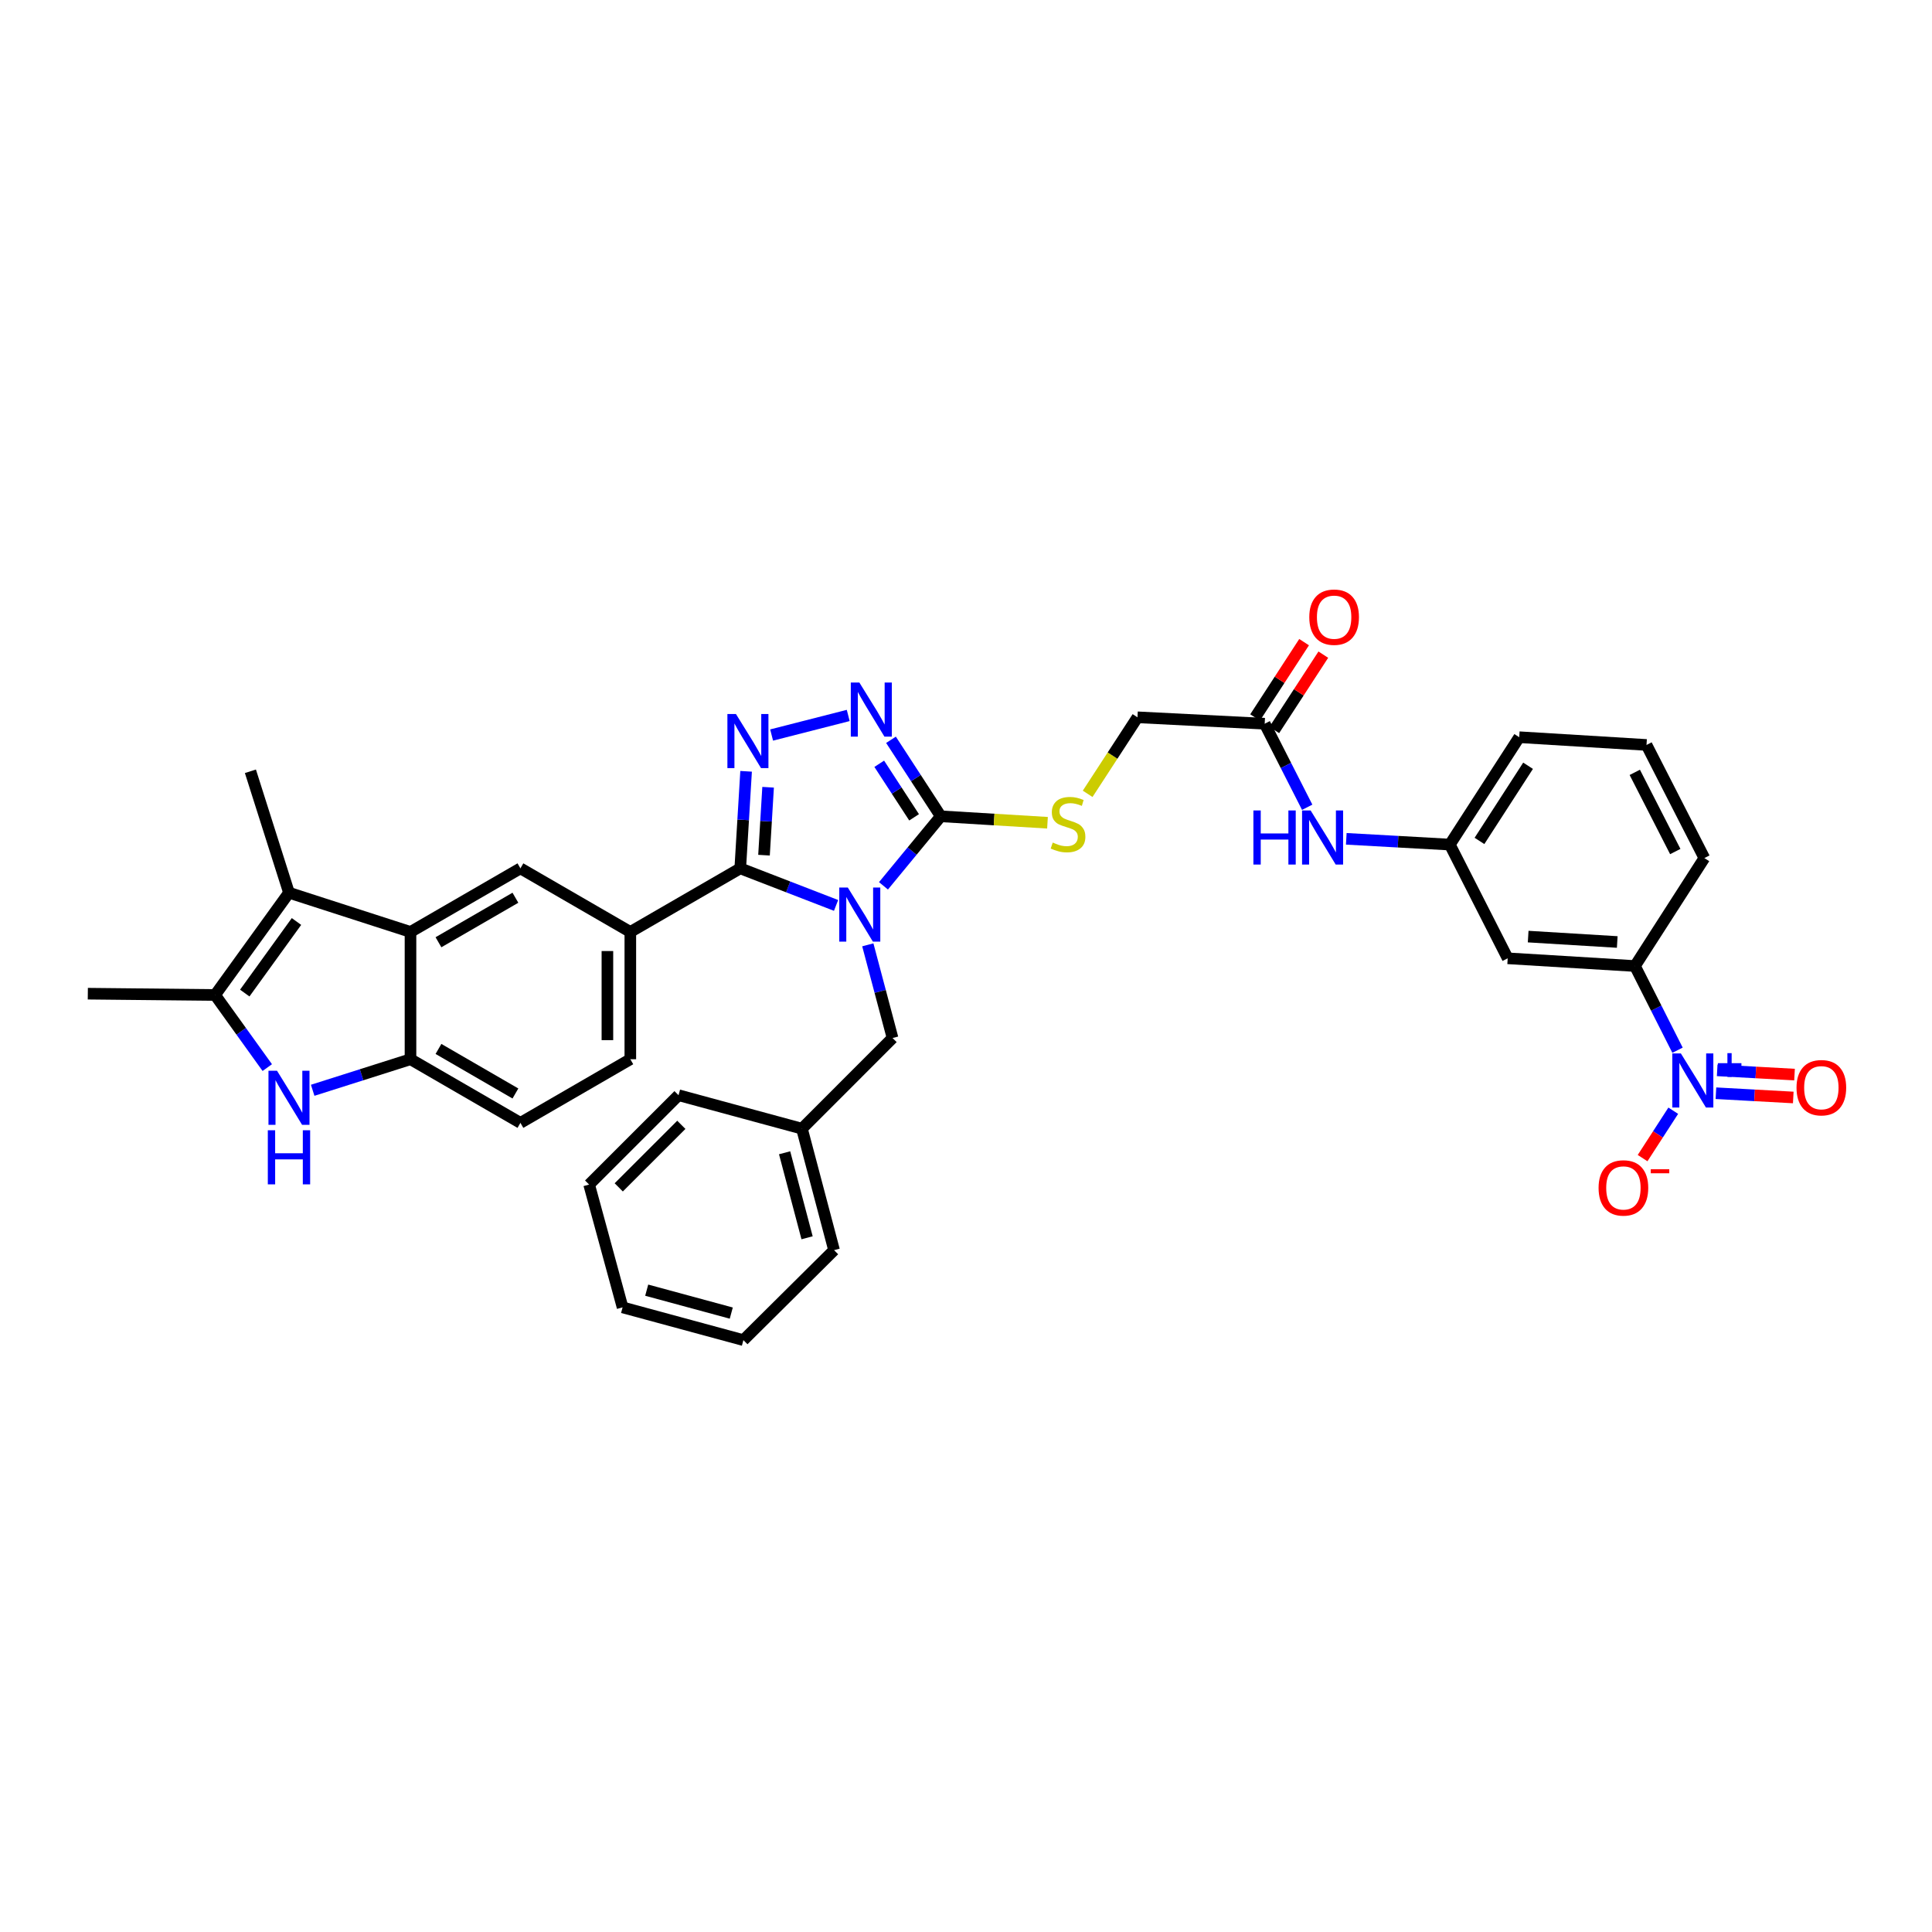 <?xml version='1.0' encoding='iso-8859-1'?>
<svg version='1.1' baseProfile='full'
              xmlns='http://www.w3.org/2000/svg'
                      xmlns:rdkit='http://www.rdkit.org/xml'
                      xmlns:xlink='http://www.w3.org/1999/xlink'
                  xml:space='preserve'
width='1000px' height='1000px' viewBox='0 0 1000 1000'>
<!-- END OF HEADER -->
<rect style='opacity:1.0;fill:#FFFFFF;stroke:none' width='1000' height='1000' x='0' y='0'> </rect>
<path class='bond-0' d='M 432.743,468.644 L 407.948,459.052' style='fill:none;fill-rule:evenodd;stroke:#0000FF;stroke-width:6px;stroke-linecap:butt;stroke-linejoin:miter;stroke-opacity:1' />
<path class='bond-0' d='M 407.948,459.052 L 383.154,449.46' style='fill:none;fill-rule:evenodd;stroke:#000000;stroke-width:6px;stroke-linecap:butt;stroke-linejoin:miter;stroke-opacity:1' />
<path class='bond-2' d='M 457.286,458.505 L 472.113,440.51' style='fill:none;fill-rule:evenodd;stroke:#0000FF;stroke-width:6px;stroke-linecap:butt;stroke-linejoin:miter;stroke-opacity:1' />
<path class='bond-2' d='M 472.113,440.51 L 486.94,422.515' style='fill:none;fill-rule:evenodd;stroke:#000000;stroke-width:6px;stroke-linecap:butt;stroke-linejoin:miter;stroke-opacity:1' />
<path class='bond-13' d='M 449.176,489.046 L 455.581,513.164' style='fill:none;fill-rule:evenodd;stroke:#0000FF;stroke-width:6px;stroke-linecap:butt;stroke-linejoin:miter;stroke-opacity:1' />
<path class='bond-13' d='M 455.581,513.164 L 461.986,537.283' style='fill:none;fill-rule:evenodd;stroke:#000000;stroke-width:6px;stroke-linecap:butt;stroke-linejoin:miter;stroke-opacity:1' />
<path class='bond-1' d='M 383.154,449.46 L 384.666,424.345' style='fill:none;fill-rule:evenodd;stroke:#000000;stroke-width:6px;stroke-linecap:butt;stroke-linejoin:miter;stroke-opacity:1' />
<path class='bond-1' d='M 384.666,424.345 L 386.179,399.23' style='fill:none;fill-rule:evenodd;stroke:#0000FF;stroke-width:6px;stroke-linecap:butt;stroke-linejoin:miter;stroke-opacity:1' />
<path class='bond-1' d='M 395.45,442.639 L 396.509,425.058' style='fill:none;fill-rule:evenodd;stroke:#000000;stroke-width:6px;stroke-linecap:butt;stroke-linejoin:miter;stroke-opacity:1' />
<path class='bond-1' d='M 396.509,425.058 L 397.568,407.478' style='fill:none;fill-rule:evenodd;stroke:#0000FF;stroke-width:6px;stroke-linecap:butt;stroke-linejoin:miter;stroke-opacity:1' />
<path class='bond-10' d='M 383.154,449.46 L 326.257,482.377' style='fill:none;fill-rule:evenodd;stroke:#000000;stroke-width:6px;stroke-linecap:butt;stroke-linejoin:miter;stroke-opacity:1' />
<path class='bond-36' d='M 399.388,380.448 L 439.041,370.324' style='fill:none;fill-rule:evenodd;stroke:#0000FF;stroke-width:6px;stroke-linecap:butt;stroke-linejoin:miter;stroke-opacity:1' />
<path class='bond-3' d='M 486.94,422.515 L 474.057,402.718' style='fill:none;fill-rule:evenodd;stroke:#000000;stroke-width:6px;stroke-linecap:butt;stroke-linejoin:miter;stroke-opacity:1' />
<path class='bond-3' d='M 474.057,402.718 L 461.174,382.921' style='fill:none;fill-rule:evenodd;stroke:#0000FF;stroke-width:6px;stroke-linecap:butt;stroke-linejoin:miter;stroke-opacity:1' />
<path class='bond-3' d='M 473.131,423.047 L 464.113,409.189' style='fill:none;fill-rule:evenodd;stroke:#000000;stroke-width:6px;stroke-linecap:butt;stroke-linejoin:miter;stroke-opacity:1' />
<path class='bond-3' d='M 464.113,409.189 L 455.095,395.331' style='fill:none;fill-rule:evenodd;stroke:#0000FF;stroke-width:6px;stroke-linecap:butt;stroke-linejoin:miter;stroke-opacity:1' />
<path class='bond-14' d='M 486.94,422.515 L 514.56,424.184' style='fill:none;fill-rule:evenodd;stroke:#000000;stroke-width:6px;stroke-linecap:butt;stroke-linejoin:miter;stroke-opacity:1' />
<path class='bond-14' d='M 514.56,424.184 L 542.18,425.854' style='fill:none;fill-rule:evenodd;stroke:#CCCC00;stroke-width:6px;stroke-linecap:butt;stroke-linejoin:miter;stroke-opacity:1' />
<path class='bond-4' d='M 868.284,543.592 L 857.265,521.804' style='fill:none;fill-rule:evenodd;stroke:#0000FF;stroke-width:6px;stroke-linecap:butt;stroke-linejoin:miter;stroke-opacity:1' />
<path class='bond-4' d='M 857.265,521.804 L 846.246,500.016' style='fill:none;fill-rule:evenodd;stroke:#000000;stroke-width:6px;stroke-linecap:butt;stroke-linejoin:miter;stroke-opacity:1' />
<path class='bond-17' d='M 866.075,574.905 L 858.139,587.171' style='fill:none;fill-rule:evenodd;stroke:#0000FF;stroke-width:6px;stroke-linecap:butt;stroke-linejoin:miter;stroke-opacity:1' />
<path class='bond-17' d='M 858.139,587.171 L 850.203,599.438' style='fill:none;fill-rule:evenodd;stroke:#FF0000;stroke-width:6px;stroke-linecap:butt;stroke-linejoin:miter;stroke-opacity:1' />
<path class='bond-19' d='M 888.162,565.85 L 908.177,566.951' style='fill:none;fill-rule:evenodd;stroke:#0000FF;stroke-width:6px;stroke-linecap:butt;stroke-linejoin:miter;stroke-opacity:1' />
<path class='bond-19' d='M 908.177,566.951 L 928.192,568.052' style='fill:none;fill-rule:evenodd;stroke:#FF0000;stroke-width:6px;stroke-linecap:butt;stroke-linejoin:miter;stroke-opacity:1' />
<path class='bond-19' d='M 888.813,554.004 L 908.828,555.105' style='fill:none;fill-rule:evenodd;stroke:#0000FF;stroke-width:6px;stroke-linecap:butt;stroke-linejoin:miter;stroke-opacity:1' />
<path class='bond-19' d='M 908.828,555.105 L 928.844,556.205' style='fill:none;fill-rule:evenodd;stroke:#FF0000;stroke-width:6px;stroke-linecap:butt;stroke-linejoin:miter;stroke-opacity:1' />
<path class='bond-5' d='M 212.472,482.377 L 269.368,449.46' style='fill:none;fill-rule:evenodd;stroke:#000000;stroke-width:6px;stroke-linecap:butt;stroke-linejoin:miter;stroke-opacity:1' />
<path class='bond-5' d='M 226.947,487.709 L 266.775,464.667' style='fill:none;fill-rule:evenodd;stroke:#000000;stroke-width:6px;stroke-linecap:butt;stroke-linejoin:miter;stroke-opacity:1' />
<path class='bond-7' d='M 212.472,482.377 L 149.577,462.076' style='fill:none;fill-rule:evenodd;stroke:#000000;stroke-width:6px;stroke-linecap:butt;stroke-linejoin:miter;stroke-opacity:1' />
<path class='bond-38' d='M 212.472,482.377 L 212.472,548.257' style='fill:none;fill-rule:evenodd;stroke:#000000;stroke-width:6px;stroke-linecap:butt;stroke-linejoin:miter;stroke-opacity:1' />
<path class='bond-6' d='M 161.846,564.328 L 187.159,556.293' style='fill:none;fill-rule:evenodd;stroke:#0000FF;stroke-width:6px;stroke-linecap:butt;stroke-linejoin:miter;stroke-opacity:1' />
<path class='bond-6' d='M 187.159,556.293 L 212.472,548.257' style='fill:none;fill-rule:evenodd;stroke:#000000;stroke-width:6px;stroke-linecap:butt;stroke-linejoin:miter;stroke-opacity:1' />
<path class='bond-39' d='M 138.34,552.584 L 124.837,533.794' style='fill:none;fill-rule:evenodd;stroke:#0000FF;stroke-width:6px;stroke-linecap:butt;stroke-linejoin:miter;stroke-opacity:1' />
<path class='bond-39' d='M 124.837,533.794 L 111.335,515.004' style='fill:none;fill-rule:evenodd;stroke:#000000;stroke-width:6px;stroke-linecap:butt;stroke-linejoin:miter;stroke-opacity:1' />
<path class='bond-8' d='M 149.577,462.076 L 111.335,515.004' style='fill:none;fill-rule:evenodd;stroke:#000000;stroke-width:6px;stroke-linecap:butt;stroke-linejoin:miter;stroke-opacity:1' />
<path class='bond-8' d='M 153.458,476.964 L 126.688,514.013' style='fill:none;fill-rule:evenodd;stroke:#000000;stroke-width:6px;stroke-linecap:butt;stroke-linejoin:miter;stroke-opacity:1' />
<path class='bond-26' d='M 149.577,462.076 L 129.612,399.215' style='fill:none;fill-rule:evenodd;stroke:#000000;stroke-width:6px;stroke-linecap:butt;stroke-linejoin:miter;stroke-opacity:1' />
<path class='bond-27' d='M 111.335,515.004 L 45.455,514.332' style='fill:none;fill-rule:evenodd;stroke:#000000;stroke-width:6px;stroke-linecap:butt;stroke-linejoin:miter;stroke-opacity:1' />
<path class='bond-9' d='M 212.472,548.257 L 269.368,581.194' style='fill:none;fill-rule:evenodd;stroke:#000000;stroke-width:6px;stroke-linecap:butt;stroke-linejoin:miter;stroke-opacity:1' />
<path class='bond-9' d='M 226.95,542.93 L 266.777,565.986' style='fill:none;fill-rule:evenodd;stroke:#000000;stroke-width:6px;stroke-linecap:butt;stroke-linejoin:miter;stroke-opacity:1' />
<path class='bond-11' d='M 326.257,482.377 L 269.368,449.46' style='fill:none;fill-rule:evenodd;stroke:#000000;stroke-width:6px;stroke-linecap:butt;stroke-linejoin:miter;stroke-opacity:1' />
<path class='bond-22' d='M 326.257,482.377 L 326.257,548.257' style='fill:none;fill-rule:evenodd;stroke:#000000;stroke-width:6px;stroke-linecap:butt;stroke-linejoin:miter;stroke-opacity:1' />
<path class='bond-22' d='M 314.393,492.259 L 314.393,538.375' style='fill:none;fill-rule:evenodd;stroke:#000000;stroke-width:6px;stroke-linecap:butt;stroke-linejoin:miter;stroke-opacity:1' />
<path class='bond-12' d='M 846.246,500.016 L 780.379,496.021' style='fill:none;fill-rule:evenodd;stroke:#000000;stroke-width:6px;stroke-linecap:butt;stroke-linejoin:miter;stroke-opacity:1' />
<path class='bond-12' d='M 837.084,487.574 L 790.977,484.778' style='fill:none;fill-rule:evenodd;stroke:#000000;stroke-width:6px;stroke-linecap:butt;stroke-linejoin:miter;stroke-opacity:1' />
<path class='bond-40' d='M 846.246,500.016 L 882.175,444.134' style='fill:none;fill-rule:evenodd;stroke:#000000;stroke-width:6px;stroke-linecap:butt;stroke-linejoin:miter;stroke-opacity:1' />
<path class='bond-25' d='M 461.986,537.283 L 415.088,584.206' style='fill:none;fill-rule:evenodd;stroke:#000000;stroke-width:6px;stroke-linecap:butt;stroke-linejoin:miter;stroke-opacity:1' />
<path class='bond-24' d='M 562.968,410.888 L 575.862,391.081' style='fill:none;fill-rule:evenodd;stroke:#CCCC00;stroke-width:6px;stroke-linecap:butt;stroke-linejoin:miter;stroke-opacity:1' />
<path class='bond-24' d='M 575.862,391.081 L 588.756,371.274' style='fill:none;fill-rule:evenodd;stroke:#000000;stroke-width:6px;stroke-linecap:butt;stroke-linejoin:miter;stroke-opacity:1' />
<path class='bond-15' d='M 780.379,496.021 L 750.421,437.154' style='fill:none;fill-rule:evenodd;stroke:#000000;stroke-width:6px;stroke-linecap:butt;stroke-linejoin:miter;stroke-opacity:1' />
<path class='bond-16' d='M 654.603,374.596 L 588.756,371.274' style='fill:none;fill-rule:evenodd;stroke:#000000;stroke-width:6px;stroke-linecap:butt;stroke-linejoin:miter;stroke-opacity:1' />
<path class='bond-18' d='M 654.603,374.596 L 665.604,396.217' style='fill:none;fill-rule:evenodd;stroke:#000000;stroke-width:6px;stroke-linecap:butt;stroke-linejoin:miter;stroke-opacity:1' />
<path class='bond-18' d='M 665.604,396.217 L 676.604,417.838' style='fill:none;fill-rule:evenodd;stroke:#0000FF;stroke-width:6px;stroke-linecap:butt;stroke-linejoin:miter;stroke-opacity:1' />
<path class='bond-23' d='M 659.576,377.831 L 672.26,358.337' style='fill:none;fill-rule:evenodd;stroke:#000000;stroke-width:6px;stroke-linecap:butt;stroke-linejoin:miter;stroke-opacity:1' />
<path class='bond-23' d='M 672.26,358.337 L 684.944,338.843' style='fill:none;fill-rule:evenodd;stroke:#FF0000;stroke-width:6px;stroke-linecap:butt;stroke-linejoin:miter;stroke-opacity:1' />
<path class='bond-23' d='M 649.631,371.361 L 662.315,351.867' style='fill:none;fill-rule:evenodd;stroke:#000000;stroke-width:6px;stroke-linecap:butt;stroke-linejoin:miter;stroke-opacity:1' />
<path class='bond-23' d='M 662.315,351.867 L 675,332.373' style='fill:none;fill-rule:evenodd;stroke:#FF0000;stroke-width:6px;stroke-linecap:butt;stroke-linejoin:miter;stroke-opacity:1' />
<path class='bond-20' d='M 696.835,434.172 L 723.628,435.663' style='fill:none;fill-rule:evenodd;stroke:#0000FF;stroke-width:6px;stroke-linecap:butt;stroke-linejoin:miter;stroke-opacity:1' />
<path class='bond-20' d='M 723.628,435.663 L 750.421,437.154' style='fill:none;fill-rule:evenodd;stroke:#000000;stroke-width:6px;stroke-linecap:butt;stroke-linejoin:miter;stroke-opacity:1' />
<path class='bond-30' d='M 750.421,437.154 L 786.35,381.576' style='fill:none;fill-rule:evenodd;stroke:#000000;stroke-width:6px;stroke-linecap:butt;stroke-linejoin:miter;stroke-opacity:1' />
<path class='bond-30' d='M 765.774,435.259 L 790.925,396.354' style='fill:none;fill-rule:evenodd;stroke:#000000;stroke-width:6px;stroke-linecap:butt;stroke-linejoin:miter;stroke-opacity:1' />
<path class='bond-21' d='M 269.368,581.194 L 326.257,548.257' style='fill:none;fill-rule:evenodd;stroke:#000000;stroke-width:6px;stroke-linecap:butt;stroke-linejoin:miter;stroke-opacity:1' />
<path class='bond-31' d='M 415.088,584.206 L 431.705,647.074' style='fill:none;fill-rule:evenodd;stroke:#000000;stroke-width:6px;stroke-linecap:butt;stroke-linejoin:miter;stroke-opacity:1' />
<path class='bond-31' d='M 406.111,596.668 L 417.742,640.676' style='fill:none;fill-rule:evenodd;stroke:#000000;stroke-width:6px;stroke-linecap:butt;stroke-linejoin:miter;stroke-opacity:1' />
<path class='bond-32' d='M 415.088,584.206 L 351.212,566.878' style='fill:none;fill-rule:evenodd;stroke:#000000;stroke-width:6px;stroke-linecap:butt;stroke-linejoin:miter;stroke-opacity:1' />
<path class='bond-28' d='M 882.175,444.134 L 852.231,385.584' style='fill:none;fill-rule:evenodd;stroke:#000000;stroke-width:6px;stroke-linecap:butt;stroke-linejoin:miter;stroke-opacity:1' />
<path class='bond-28' d='M 867.12,440.754 L 846.159,399.769' style='fill:none;fill-rule:evenodd;stroke:#000000;stroke-width:6px;stroke-linecap:butt;stroke-linejoin:miter;stroke-opacity:1' />
<path class='bond-29' d='M 852.231,385.584 L 786.35,381.576' style='fill:none;fill-rule:evenodd;stroke:#000000;stroke-width:6px;stroke-linecap:butt;stroke-linejoin:miter;stroke-opacity:1' />
<path class='bond-34' d='M 431.705,647.074 L 384.782,693.648' style='fill:none;fill-rule:evenodd;stroke:#000000;stroke-width:6px;stroke-linecap:butt;stroke-linejoin:miter;stroke-opacity:1' />
<path class='bond-33' d='M 351.212,566.878 L 304.935,613.129' style='fill:none;fill-rule:evenodd;stroke:#000000;stroke-width:6px;stroke-linecap:butt;stroke-linejoin:miter;stroke-opacity:1' />
<path class='bond-33' d='M 352.657,582.207 L 320.263,614.583' style='fill:none;fill-rule:evenodd;stroke:#000000;stroke-width:6px;stroke-linecap:butt;stroke-linejoin:miter;stroke-opacity:1' />
<path class='bond-35' d='M 304.935,613.129 L 322.25,676.696' style='fill:none;fill-rule:evenodd;stroke:#000000;stroke-width:6px;stroke-linecap:butt;stroke-linejoin:miter;stroke-opacity:1' />
<path class='bond-37' d='M 384.782,693.648 L 322.25,676.696' style='fill:none;fill-rule:evenodd;stroke:#000000;stroke-width:6px;stroke-linecap:butt;stroke-linejoin:miter;stroke-opacity:1' />
<path class='bond-37' d='M 378.506,679.654 L 334.734,667.787' style='fill:none;fill-rule:evenodd;stroke:#000000;stroke-width:6px;stroke-linecap:butt;stroke-linejoin:miter;stroke-opacity:1' />
<path  class='atom-0' d='M 438.83 459.393
L 448.005 474.224
Q 448.915 475.687, 450.378 478.337
Q 451.842 480.986, 451.921 481.145
L 451.921 459.393
L 455.638 459.393
L 455.638 487.393
L 451.802 487.393
L 441.955 471.179
Q 440.808 469.28, 439.582 467.105
Q 438.395 464.93, 438.039 464.258
L 438.039 487.393
L 434.401 487.393
L 434.401 459.393
L 438.83 459.393
' fill='#0000FF'/>
<path  class='atom-2' d='M 380.932 369.58
L 390.107 384.411
Q 391.017 385.874, 392.48 388.524
Q 393.944 391.173, 394.023 391.331
L 394.023 369.58
L 397.74 369.58
L 397.74 397.58
L 393.904 397.58
L 384.057 381.365
Q 382.91 379.467, 381.684 377.292
Q 380.497 375.117, 380.141 374.445
L 380.141 397.58
L 376.503 397.58
L 376.503 369.58
L 380.932 369.58
' fill='#0000FF'/>
<path  class='atom-4' d='M 444.802 353.273
L 453.977 368.104
Q 454.887 369.567, 456.35 372.217
Q 457.813 374.866, 457.892 375.025
L 457.892 353.273
L 461.61 353.273
L 461.61 381.273
L 457.774 381.273
L 447.926 365.059
Q 446.779 363.16, 445.554 360.985
Q 444.367 358.81, 444.011 358.138
L 444.011 381.273
L 440.373 381.273
L 440.373 353.273
L 444.802 353.273
' fill='#0000FF'/>
<path  class='atom-5' d='M 870.014 545.252
L 879.189 560.082
Q 880.099 561.545, 881.562 564.195
Q 883.025 566.845, 883.104 567.003
L 883.104 545.252
L 886.822 545.252
L 886.822 573.252
L 882.986 573.252
L 873.138 557.037
Q 871.991 555.139, 870.765 552.964
Q 869.579 550.788, 869.223 550.116
L 869.223 573.252
L 865.585 573.252
L 865.585 545.252
L 870.014 545.252
' fill='#0000FF'/>
<path  class='atom-5' d='M 889.171 550.299
L 894.104 550.299
L 894.104 545.105
L 896.297 545.105
L 896.297 550.299
L 901.36 550.299
L 901.36 552.178
L 896.297 552.178
L 896.297 557.398
L 894.104 557.398
L 894.104 552.178
L 889.171 552.178
L 889.171 550.299
' fill='#0000FF'/>
<path  class='atom-7' d='M 143.388 554.222
L 152.563 569.053
Q 153.473 570.516, 154.936 573.166
Q 156.399 575.816, 156.479 575.974
L 156.479 554.222
L 160.196 554.222
L 160.196 582.222
L 156.36 582.222
L 146.512 566.008
Q 145.366 564.109, 144.14 561.934
Q 142.953 559.759, 142.597 559.087
L 142.597 582.222
L 138.959 582.222
L 138.959 554.222
L 143.388 554.222
' fill='#0000FF'/>
<path  class='atom-7' d='M 138.623 585.022
L 142.419 585.022
L 142.419 596.926
L 156.736 596.926
L 156.736 585.022
L 160.532 585.022
L 160.532 613.022
L 156.736 613.022
L 156.736 600.09
L 142.419 600.09
L 142.419 613.022
L 138.623 613.022
L 138.623 585.022
' fill='#0000FF'/>
<path  class='atom-15' d='M 544.898 436.106
Q 545.214 436.225, 546.519 436.779
Q 547.824 437.332, 549.248 437.688
Q 550.711 438.005, 552.135 438.005
Q 554.785 438.005, 556.327 436.739
Q 557.869 435.434, 557.869 433.18
Q 557.869 431.637, 557.078 430.688
Q 556.327 429.739, 555.141 429.225
Q 553.954 428.711, 551.977 428.118
Q 549.485 427.366, 547.982 426.654
Q 546.519 425.942, 545.451 424.44
Q 544.423 422.937, 544.423 420.406
Q 544.423 416.886, 546.796 414.711
Q 549.208 412.536, 553.954 412.536
Q 557.197 412.536, 560.875 414.078
L 559.965 417.123
Q 556.604 415.739, 554.073 415.739
Q 551.344 415.739, 549.841 416.886
Q 548.338 417.993, 548.378 419.931
Q 548.378 421.434, 549.129 422.344
Q 549.92 423.253, 551.028 423.767
Q 552.174 424.281, 554.073 424.875
Q 556.604 425.666, 558.107 426.457
Q 559.609 427.248, 560.677 428.869
Q 561.785 430.451, 561.785 433.18
Q 561.785 437.055, 559.174 439.151
Q 556.604 441.208, 552.293 441.208
Q 549.802 441.208, 547.903 440.654
Q 546.045 440.14, 543.83 439.231
L 544.898 436.106
' fill='#CCCC00'/>
<path  class='atom-18' d='M 827.421 614.863
Q 827.421 608.139, 830.743 604.382
Q 834.065 600.625, 840.274 600.625
Q 846.483 600.625, 849.805 604.382
Q 853.127 608.139, 853.127 614.863
Q 853.127 621.665, 849.765 625.54
Q 846.404 629.377, 840.274 629.377
Q 834.104 629.377, 830.743 625.54
Q 827.421 621.704, 827.421 614.863
M 840.274 626.213
Q 844.545 626.213, 846.839 623.365
Q 849.172 620.478, 849.172 614.863
Q 849.172 609.365, 846.839 606.597
Q 844.545 603.789, 840.274 603.789
Q 836.003 603.789, 833.669 606.557
Q 831.376 609.326, 831.376 614.863
Q 831.376 620.518, 833.669 623.365
Q 836.003 626.213, 840.274 626.213
' fill='#FF0000'/>
<path  class='atom-18' d='M 854.432 605.195
L 864.011 605.195
L 864.011 607.284
L 854.432 607.284
L 854.432 605.195
' fill='#FF0000'/>
<path  class='atom-19' d='M 648.757 419.49
L 652.554 419.49
L 652.554 431.393
L 666.87 431.393
L 666.87 419.49
L 670.666 419.49
L 670.666 447.489
L 666.87 447.489
L 666.87 434.557
L 652.554 434.557
L 652.554 447.489
L 648.757 447.489
L 648.757 419.49
' fill='#0000FF'/>
<path  class='atom-19' d='M 678.378 419.49
L 687.553 434.32
Q 688.463 435.783, 689.926 438.433
Q 691.39 441.083, 691.469 441.241
L 691.469 419.49
L 695.186 419.49
L 695.186 447.489
L 691.35 447.489
L 681.503 431.275
Q 680.356 429.377, 679.13 427.201
Q 677.943 425.026, 677.587 424.354
L 677.587 447.489
L 673.949 447.489
L 673.949 419.49
L 678.378 419.49
' fill='#0000FF'/>
<path  class='atom-20' d='M 929.876 562.989
Q 929.876 556.266, 933.198 552.509
Q 936.52 548.752, 942.729 548.752
Q 948.938 548.752, 952.26 552.509
Q 955.582 556.266, 955.582 562.989
Q 955.582 569.791, 952.221 573.667
Q 948.859 577.503, 942.729 577.503
Q 936.56 577.503, 933.198 573.667
Q 929.876 569.831, 929.876 562.989
M 942.729 574.339
Q 947 574.339, 949.294 571.492
Q 951.628 568.605, 951.628 562.989
Q 951.628 557.492, 949.294 554.723
Q 947 551.916, 942.729 551.916
Q 938.458 551.916, 936.125 554.684
Q 933.831 557.452, 933.831 562.989
Q 933.831 568.644, 936.125 571.492
Q 938.458 574.339, 942.729 574.339
' fill='#FF0000'/>
<path  class='atom-24' d='M 677.686 319.447
Q 677.686 312.724, 681.008 308.967
Q 684.33 305.209, 690.539 305.209
Q 696.748 305.209, 700.07 308.967
Q 703.392 312.724, 703.392 319.447
Q 703.392 326.249, 700.031 330.125
Q 696.669 333.961, 690.539 333.961
Q 684.37 333.961, 681.008 330.125
Q 677.686 326.288, 677.686 319.447
M 690.539 330.797
Q 694.81 330.797, 697.104 327.949
Q 699.437 325.062, 699.437 319.447
Q 699.437 313.95, 697.104 311.181
Q 694.81 308.373, 690.539 308.373
Q 686.268 308.373, 683.935 311.142
Q 681.641 313.91, 681.641 319.447
Q 681.641 325.102, 683.935 327.949
Q 686.268 330.797, 690.539 330.797
' fill='#FF0000'/>
</svg>
